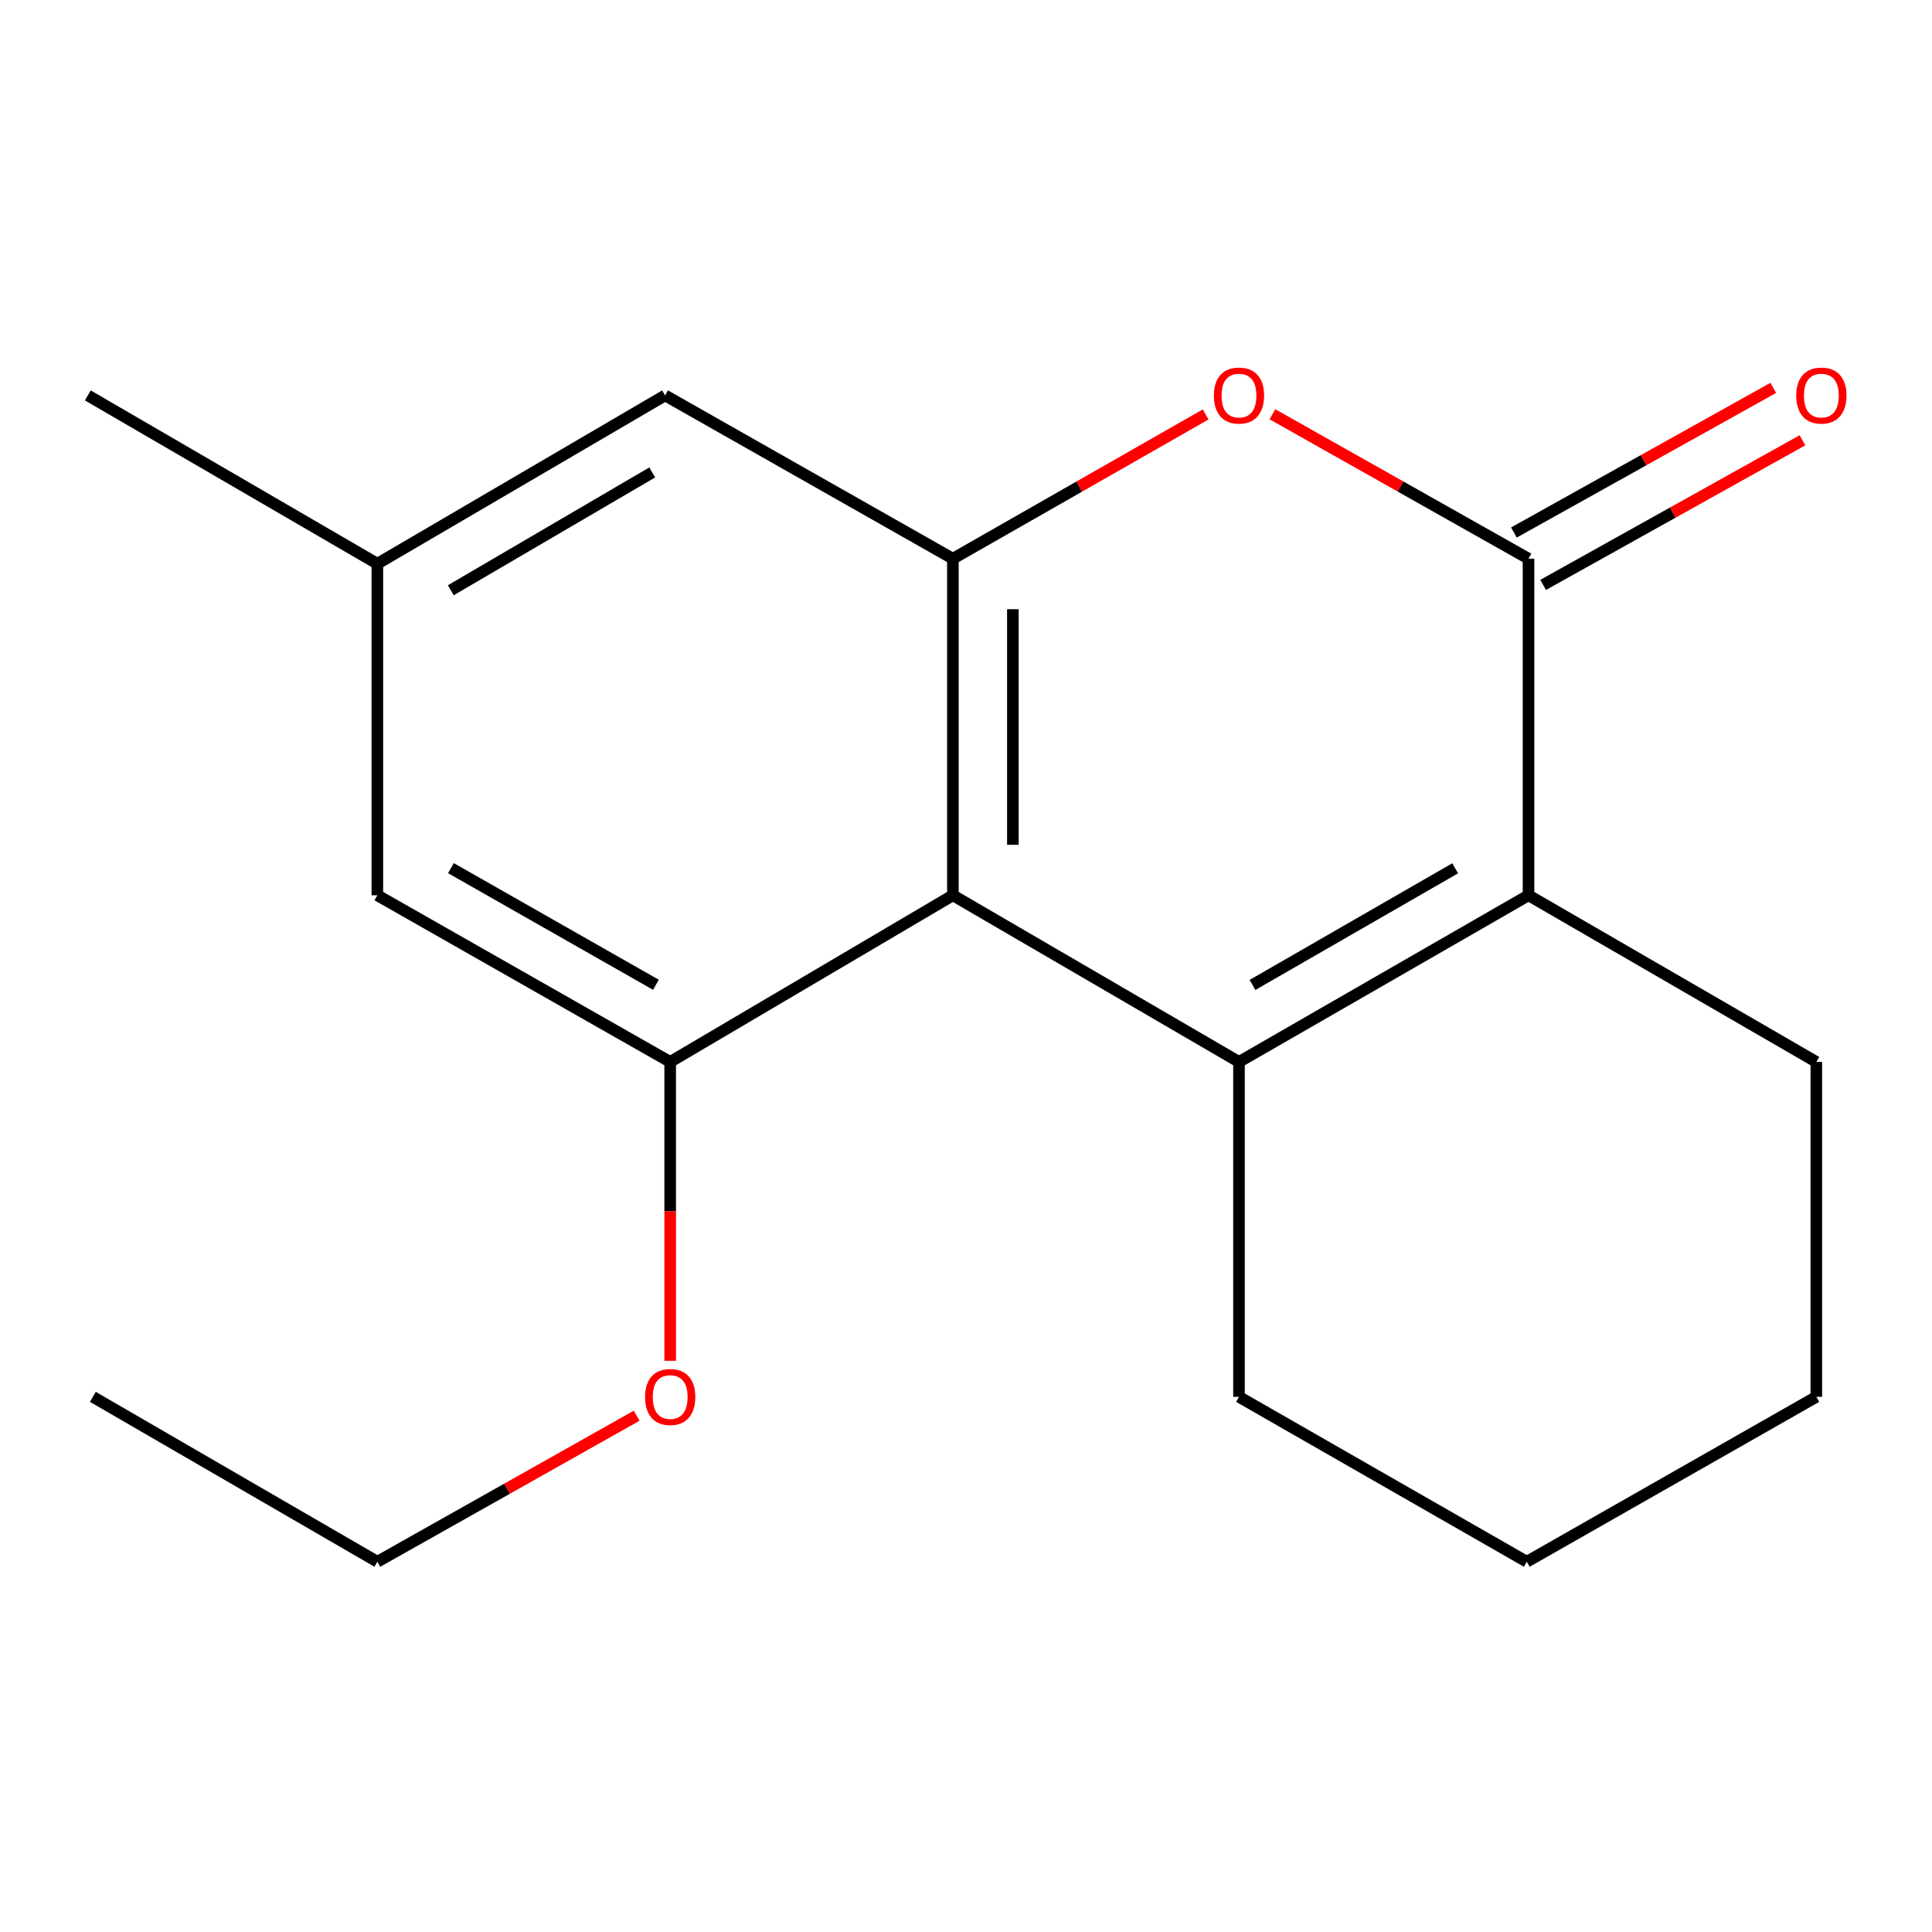 <?xml version='1.0' encoding='iso-8859-1'?>
<svg version='1.1' baseProfile='full'
              xmlns='http://www.w3.org/2000/svg'
                      xmlns:rdkit='http://www.rdkit.org/xml'
                      xmlns:xlink='http://www.w3.org/1999/xlink'
                  xml:space='preserve'
width='1000px' height='1000px' viewBox='0 0 1000 1000'>
<!-- END OF HEADER -->
<rect style='opacity:1.0;fill:#FFFFFF;stroke:none' width='1000' height='1000' x='0' y='0'> </rect>
<path class='bond-0' d='M 641.298,549.649 L 493.212,463.402' style='fill:none;fill-rule:evenodd;stroke:#000000;stroke-width:6px;stroke-linecap:butt;stroke-linejoin:miter;stroke-opacity:1' />
<path class='bond-1' d='M 641.298,549.649 L 791.16,463.402' style='fill:none;fill-rule:evenodd;stroke:#000000;stroke-width:6px;stroke-linecap:butt;stroke-linejoin:miter;stroke-opacity:1' />
<path class='bond-1' d='M 648.29,509.801 L 753.193,449.428' style='fill:none;fill-rule:evenodd;stroke:#000000;stroke-width:6px;stroke-linecap:butt;stroke-linejoin:miter;stroke-opacity:1' />
<path class='bond-11' d='M 641.298,549.649 L 641.298,723.004' style='fill:none;fill-rule:evenodd;stroke:#000000;stroke-width:6px;stroke-linecap:butt;stroke-linejoin:miter;stroke-opacity:1' />
<path class='bond-3' d='M 493.212,463.402 L 493.212,289.184' style='fill:none;fill-rule:evenodd;stroke:#000000;stroke-width:6px;stroke-linecap:butt;stroke-linejoin:miter;stroke-opacity:1' />
<path class='bond-3' d='M 524.261,437.269 L 524.261,315.317' style='fill:none;fill-rule:evenodd;stroke:#000000;stroke-width:6px;stroke-linecap:butt;stroke-linejoin:miter;stroke-opacity:1' />
<path class='bond-5' d='M 493.212,463.402 L 346.886,549.649' style='fill:none;fill-rule:evenodd;stroke:#000000;stroke-width:6px;stroke-linecap:butt;stroke-linejoin:miter;stroke-opacity:1' />
<path class='bond-2' d='M 791.16,463.402 L 791.16,289.184' style='fill:none;fill-rule:evenodd;stroke:#000000;stroke-width:6px;stroke-linecap:butt;stroke-linejoin:miter;stroke-opacity:1' />
<path class='bond-12' d='M 791.16,463.402 L 940.125,549.649' style='fill:none;fill-rule:evenodd;stroke:#000000;stroke-width:6px;stroke-linecap:butt;stroke-linejoin:miter;stroke-opacity:1' />
<path class='bond-4' d='M 791.16,289.184 L 724.879,251.802' style='fill:none;fill-rule:evenodd;stroke:#000000;stroke-width:6px;stroke-linecap:butt;stroke-linejoin:miter;stroke-opacity:1' />
<path class='bond-4' d='M 724.879,251.802 L 658.599,214.42' style='fill:none;fill-rule:evenodd;stroke:#FF0000;stroke-width:6px;stroke-linecap:butt;stroke-linejoin:miter;stroke-opacity:1' />
<path class='bond-8' d='M 798.72,302.743 L 865.836,265.316' style='fill:none;fill-rule:evenodd;stroke:#000000;stroke-width:6px;stroke-linecap:butt;stroke-linejoin:miter;stroke-opacity:1' />
<path class='bond-8' d='M 865.836,265.316 L 932.952,227.89' style='fill:none;fill-rule:evenodd;stroke:#FF0000;stroke-width:6px;stroke-linecap:butt;stroke-linejoin:miter;stroke-opacity:1' />
<path class='bond-8' d='M 783.599,275.625 L 850.714,238.199' style='fill:none;fill-rule:evenodd;stroke:#000000;stroke-width:6px;stroke-linecap:butt;stroke-linejoin:miter;stroke-opacity:1' />
<path class='bond-8' d='M 850.714,238.199 L 917.83,200.772' style='fill:none;fill-rule:evenodd;stroke:#FF0000;stroke-width:6px;stroke-linecap:butt;stroke-linejoin:miter;stroke-opacity:1' />
<path class='bond-6' d='M 493.212,289.184 L 344.247,204.662' style='fill:none;fill-rule:evenodd;stroke:#000000;stroke-width:6px;stroke-linecap:butt;stroke-linejoin:miter;stroke-opacity:1' />
<path class='bond-19' d='M 493.212,289.184 L 558.623,251.85' style='fill:none;fill-rule:evenodd;stroke:#000000;stroke-width:6px;stroke-linecap:butt;stroke-linejoin:miter;stroke-opacity:1' />
<path class='bond-19' d='M 558.623,251.85 L 624.035,214.515' style='fill:none;fill-rule:evenodd;stroke:#FF0000;stroke-width:6px;stroke-linecap:butt;stroke-linejoin:miter;stroke-opacity:1' />
<path class='bond-7' d='M 346.886,549.649 L 195.317,463.402' style='fill:none;fill-rule:evenodd;stroke:#000000;stroke-width:6px;stroke-linecap:butt;stroke-linejoin:miter;stroke-opacity:1' />
<path class='bond-7' d='M 339.506,509.726 L 233.408,449.353' style='fill:none;fill-rule:evenodd;stroke:#000000;stroke-width:6px;stroke-linecap:butt;stroke-linejoin:miter;stroke-opacity:1' />
<path class='bond-10' d='M 346.886,549.649 L 346.886,626.999' style='fill:none;fill-rule:evenodd;stroke:#000000;stroke-width:6px;stroke-linecap:butt;stroke-linejoin:miter;stroke-opacity:1' />
<path class='bond-10' d='M 346.886,626.999 L 346.886,704.35' style='fill:none;fill-rule:evenodd;stroke:#FF0000;stroke-width:6px;stroke-linecap:butt;stroke-linejoin:miter;stroke-opacity:1' />
<path class='bond-20' d='M 344.247,204.662 L 195.317,291.789' style='fill:none;fill-rule:evenodd;stroke:#000000;stroke-width:6px;stroke-linecap:butt;stroke-linejoin:miter;stroke-opacity:1' />
<path class='bond-20' d='M 337.586,244.531 L 233.334,305.519' style='fill:none;fill-rule:evenodd;stroke:#000000;stroke-width:6px;stroke-linecap:butt;stroke-linejoin:miter;stroke-opacity:1' />
<path class='bond-9' d='M 195.317,463.402 L 195.317,291.789' style='fill:none;fill-rule:evenodd;stroke:#000000;stroke-width:6px;stroke-linecap:butt;stroke-linejoin:miter;stroke-opacity:1' />
<path class='bond-13' d='M 195.317,291.789 L 45.455,204.662' style='fill:none;fill-rule:evenodd;stroke:#000000;stroke-width:6px;stroke-linecap:butt;stroke-linejoin:miter;stroke-opacity:1' />
<path class='bond-14' d='M 329.538,732.773 L 262.427,770.563' style='fill:none;fill-rule:evenodd;stroke:#FF0000;stroke-width:6px;stroke-linecap:butt;stroke-linejoin:miter;stroke-opacity:1' />
<path class='bond-14' d='M 262.427,770.563 L 195.317,808.354' style='fill:none;fill-rule:evenodd;stroke:#000000;stroke-width:6px;stroke-linecap:butt;stroke-linejoin:miter;stroke-opacity:1' />
<path class='bond-15' d='M 641.298,723.004 L 790.263,808.354' style='fill:none;fill-rule:evenodd;stroke:#000000;stroke-width:6px;stroke-linecap:butt;stroke-linejoin:miter;stroke-opacity:1' />
<path class='bond-18' d='M 940.125,549.649 L 940.125,723.004' style='fill:none;fill-rule:evenodd;stroke:#000000;stroke-width:6px;stroke-linecap:butt;stroke-linejoin:miter;stroke-opacity:1' />
<path class='bond-17' d='M 195.317,808.354 L 48.059,723.004' style='fill:none;fill-rule:evenodd;stroke:#000000;stroke-width:6px;stroke-linecap:butt;stroke-linejoin:miter;stroke-opacity:1' />
<path class='bond-16' d='M 790.263,808.354 L 940.125,723.004' style='fill:none;fill-rule:evenodd;stroke:#000000;stroke-width:6px;stroke-linecap:butt;stroke-linejoin:miter;stroke-opacity:1' />
<path  class='atom-5' d='M 628.298 204.742
Q 628.298 197.942, 631.658 194.142
Q 635.018 190.342, 641.298 190.342
Q 647.578 190.342, 650.938 194.142
Q 654.298 197.942, 654.298 204.742
Q 654.298 211.622, 650.898 215.542
Q 647.498 219.422, 641.298 219.422
Q 635.058 219.422, 631.658 215.542
Q 628.298 211.662, 628.298 204.742
M 641.298 216.222
Q 645.618 216.222, 647.938 213.342
Q 650.298 210.422, 650.298 204.742
Q 650.298 199.182, 647.938 196.382
Q 645.618 193.542, 641.298 193.542
Q 636.978 193.542, 634.618 196.342
Q 632.298 199.142, 632.298 204.742
Q 632.298 210.462, 634.618 213.342
Q 636.978 216.222, 641.298 216.222
' fill='#FF0000'/>
<path  class='atom-9' d='M 929.729 204.742
Q 929.729 197.942, 933.089 194.142
Q 936.449 190.342, 942.729 190.342
Q 949.009 190.342, 952.369 194.142
Q 955.729 197.942, 955.729 204.742
Q 955.729 211.622, 952.329 215.542
Q 948.929 219.422, 942.729 219.422
Q 936.489 219.422, 933.089 215.542
Q 929.729 211.662, 929.729 204.742
M 942.729 216.222
Q 947.049 216.222, 949.369 213.342
Q 951.729 210.422, 951.729 204.742
Q 951.729 199.182, 949.369 196.382
Q 947.049 193.542, 942.729 193.542
Q 938.409 193.542, 936.049 196.342
Q 933.729 199.142, 933.729 204.742
Q 933.729 210.462, 936.049 213.342
Q 938.409 216.222, 942.729 216.222
' fill='#FF0000'/>
<path  class='atom-11' d='M 333.886 723.084
Q 333.886 716.284, 337.246 712.484
Q 340.606 708.684, 346.886 708.684
Q 353.166 708.684, 356.526 712.484
Q 359.886 716.284, 359.886 723.084
Q 359.886 729.964, 356.486 733.884
Q 353.086 737.764, 346.886 737.764
Q 340.646 737.764, 337.246 733.884
Q 333.886 730.004, 333.886 723.084
M 346.886 734.564
Q 351.206 734.564, 353.526 731.684
Q 355.886 728.764, 355.886 723.084
Q 355.886 717.524, 353.526 714.724
Q 351.206 711.884, 346.886 711.884
Q 342.566 711.884, 340.206 714.684
Q 337.886 717.484, 337.886 723.084
Q 337.886 728.804, 340.206 731.684
Q 342.566 734.564, 346.886 734.564
' fill='#FF0000'/>
</svg>
